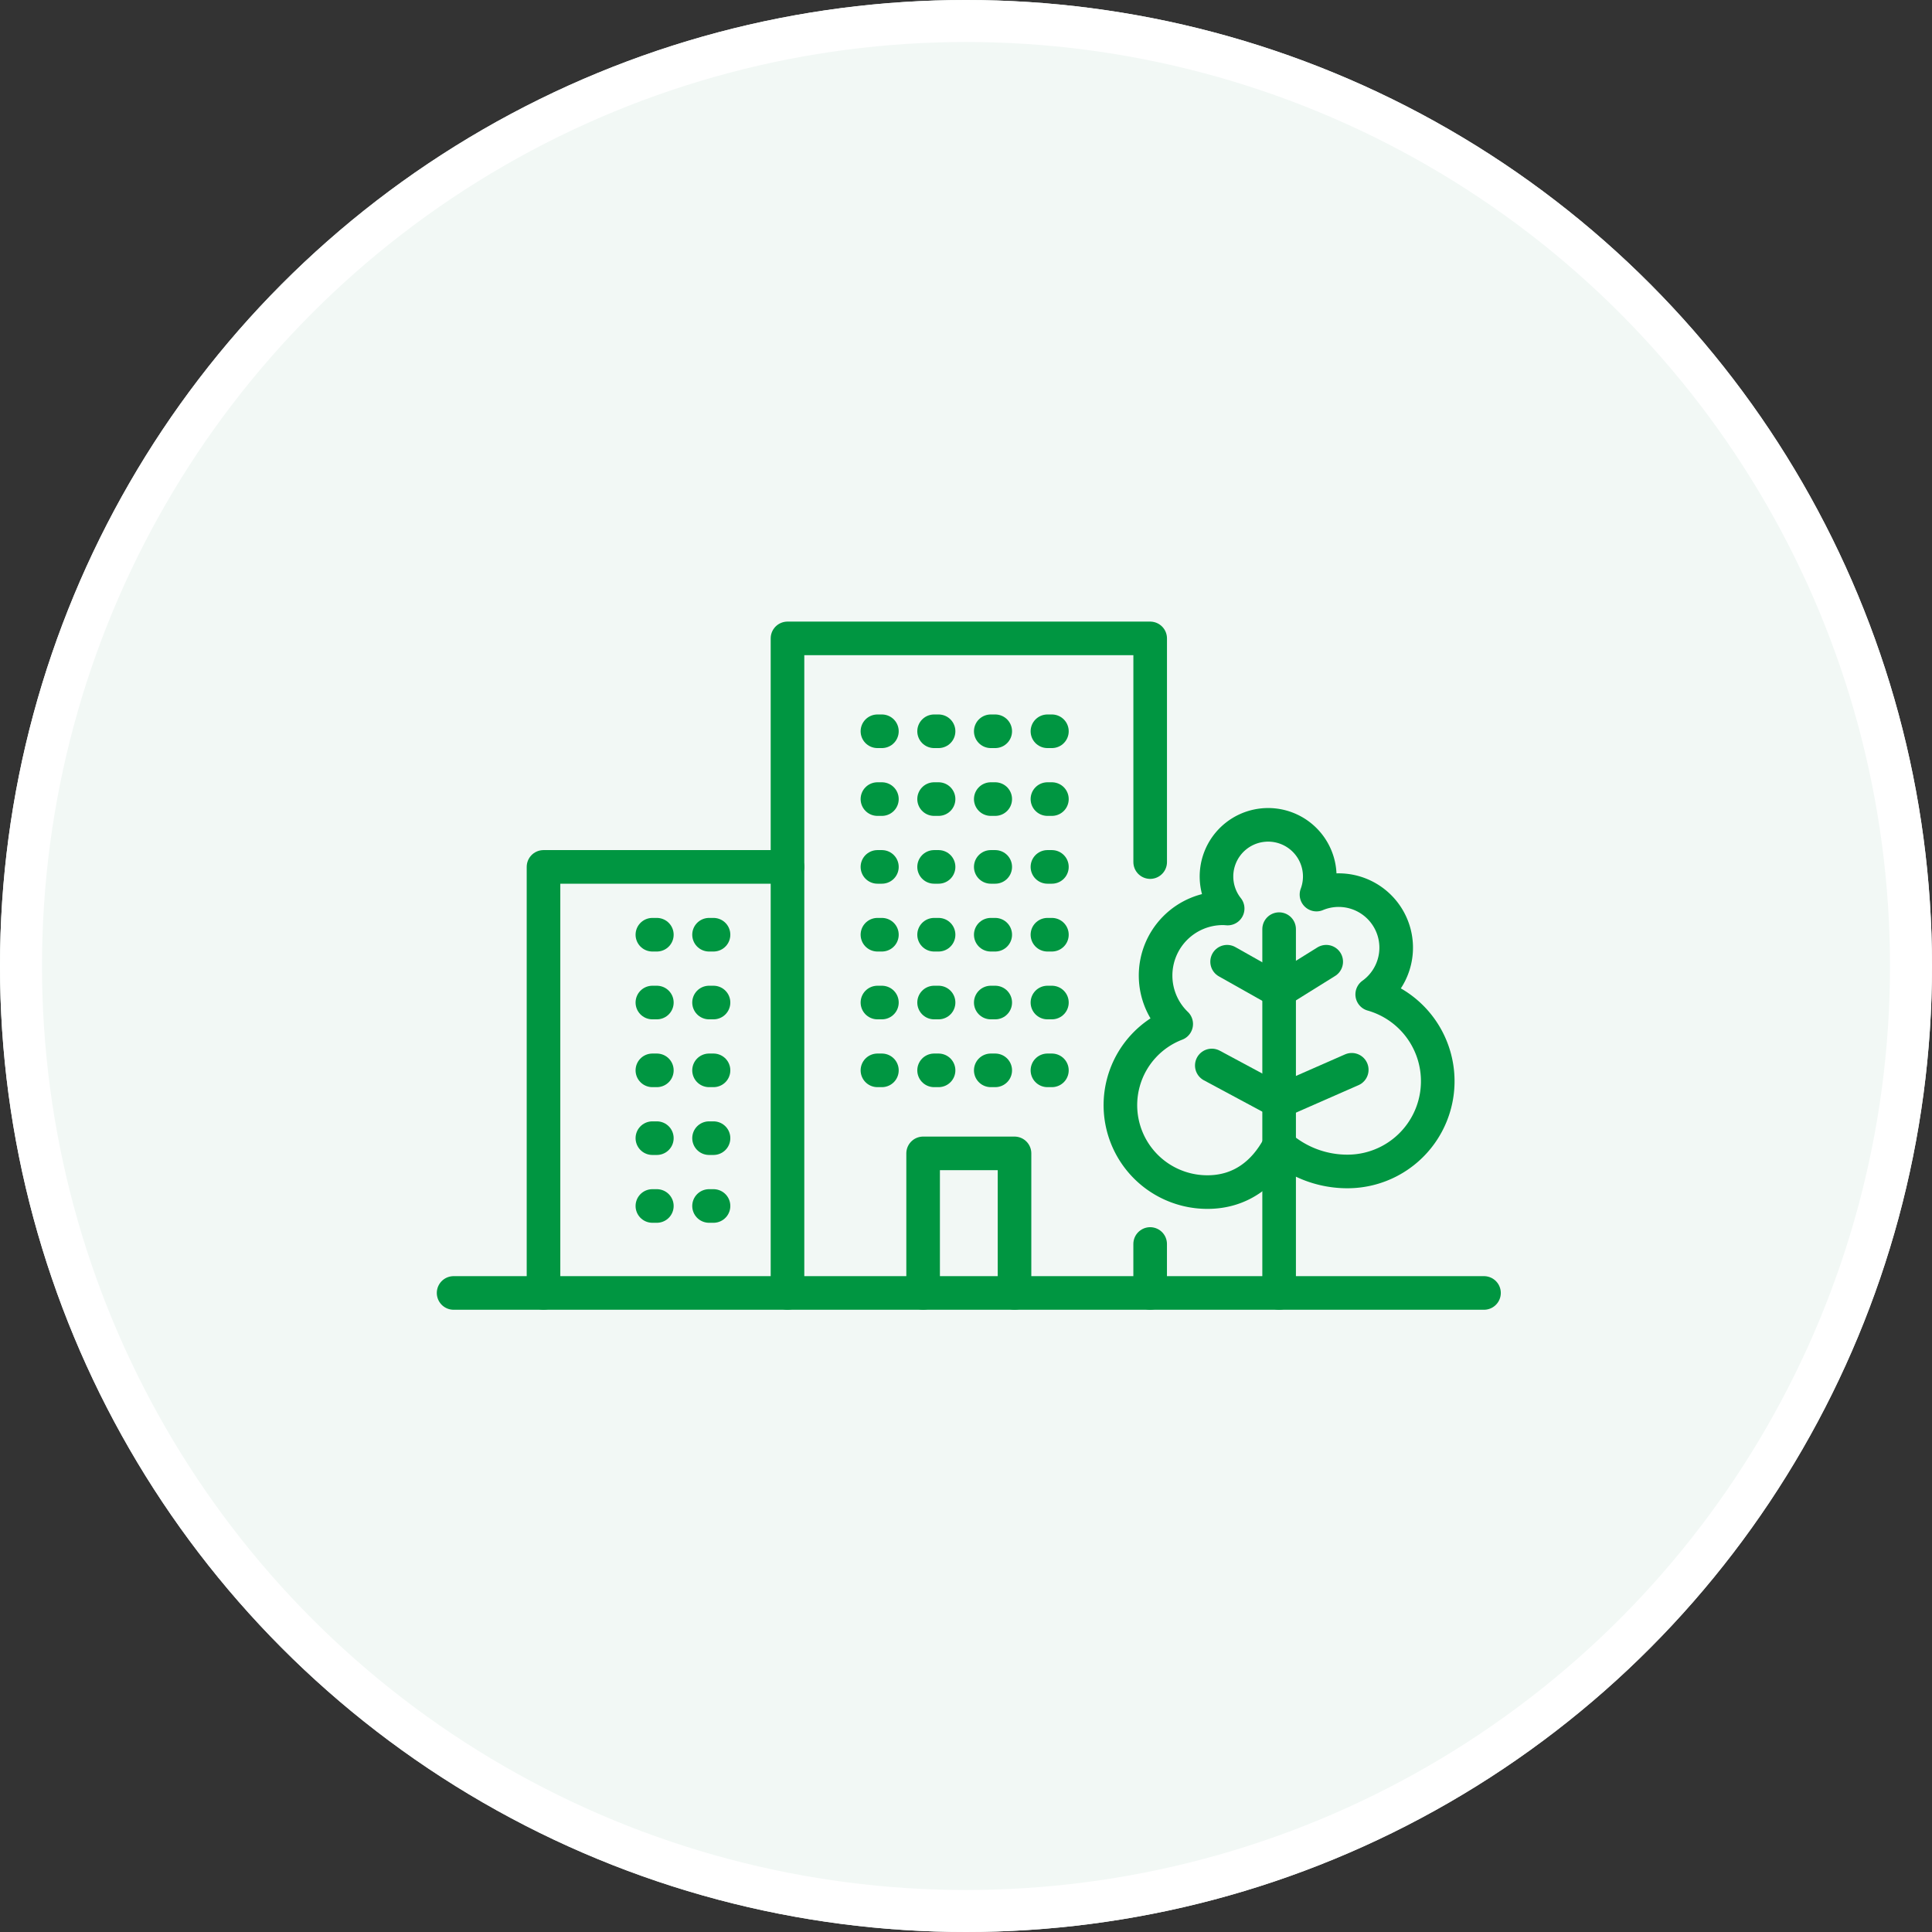 <svg xmlns="http://www.w3.org/2000/svg" width="230" height="230" viewBox="0 0 230 230">
  <rect x="0" y="0" width="230" height="230" fill="#333333" stroke="none"/>
  <g id="stu03" transform="translate(-900 -1033)">
    <g id="楕円形_154" data-name="楕円形 154" transform="translate(900 1033)" fill="#f2f8f5" stroke="#fff" stroke-linecap="round" stroke-linejoin="round" stroke-width="5">
      <circle cx="115" cy="115" r="115" stroke="none"/>
      <circle cx="115" cy="115" r="112.5" fill="none"/>
    </g>
    <g id="グループ_252" data-name="グループ 252" transform="translate(-209.299 -29.692)">
      <path id="パス_1034" data-name="パス 1034" d="M26.923,93.04V15.118H70.1V41.746" transform="translate(1176.125 1123.574)" fill="none" stroke="#009641" stroke-linecap="round" stroke-linejoin="round" stroke-width="4"/>
      <line id="線_55" data-name="線 55" y2="5.828" transform="translate(1246.222 1210.786)" fill="none" stroke="#009641" stroke-linecap="round" stroke-linejoin="round" stroke-width="4"/>
      <line id="線_56" data-name="線 56" x2="22.465" transform="translate(1213.755 1149.748)" fill="none" stroke="#009641" stroke-linecap="round" stroke-linejoin="round" stroke-width="4" stroke-dasharray="0.533 6.213"/>
      <line id="線_57" data-name="線 57" x2="22.465" transform="translate(1213.755 1157.821)" fill="none" stroke="#009641" stroke-linecap="round" stroke-linejoin="round" stroke-width="4" stroke-dasharray="0.533 6.213"/>
      <line id="線_58" data-name="線 58" x2="22.465" transform="translate(1213.755 1165.894)" fill="none" stroke="#009641" stroke-linecap="round" stroke-linejoin="round" stroke-width="4" stroke-dasharray="0.533 6.213"/>
      <line id="線_59" data-name="線 59" x2="22.465" transform="translate(1213.755 1173.968)" fill="none" stroke="#009641" stroke-linecap="round" stroke-linejoin="round" stroke-width="4" stroke-dasharray="0.533 6.213"/>
      <line id="線_60" data-name="線 60" x2="22.465" transform="translate(1213.755 1182.041)" fill="none" stroke="#009641" stroke-linecap="round" stroke-linejoin="round" stroke-width="4" stroke-dasharray="0.533 6.213"/>
      <line id="線_61" data-name="線 61" x2="22.465" transform="translate(1213.755 1190.114)" fill="none" stroke="#009641" stroke-linecap="round" stroke-linejoin="round" stroke-width="4" stroke-dasharray="0.533 6.213"/>
      <path id="パス_1035" data-name="パス 1035" d="M48.334,71.715V55.1H37.453V71.715" transform="translate(1181.741 1144.899)" fill="none" stroke="#009641" stroke-linecap="round" stroke-linejoin="round" stroke-width="4"/>
      <path id="パス_1036" data-name="パス 1036" d="M37.026,32.858H7.98v50.72" transform="translate(1166.022 1133.036)" fill="none" stroke="#009641" stroke-linecap="round" stroke-linejoin="round" stroke-width="4"/>
      <line id="線_62" data-name="線 62" x1="11.434" transform="translate(1182.808 1173.968)" fill="none" stroke="#009641" stroke-linecap="round" stroke-linejoin="round" stroke-width="4" stroke-dasharray="0.533 6.213"/>
      <line id="線_63" data-name="線 63" x1="11.434" transform="translate(1182.808 1182.041)" fill="none" stroke="#009641" stroke-linecap="round" stroke-linejoin="round" stroke-width="4" stroke-dasharray="0.533 6.213"/>
      <line id="線_64" data-name="線 64" x1="11.434" transform="translate(1182.808 1190.114)" fill="none" stroke="#009641" stroke-linecap="round" stroke-linejoin="round" stroke-width="4" stroke-dasharray="0.533 6.213"/>
      <line id="線_65" data-name="線 65" x1="11.434" transform="translate(1182.808 1198.187)" fill="none" stroke="#009641" stroke-linecap="round" stroke-linejoin="round" stroke-width="4" stroke-dasharray="0.533 6.213"/>
      <line id="線_66" data-name="線 66" x1="11.434" transform="translate(1182.808 1206.261)" fill="none" stroke="#009641" stroke-linecap="round" stroke-linejoin="round" stroke-width="4" stroke-dasharray="0.533 6.213"/>
      <line id="線_67" data-name="線 67" x2="122.667" transform="translate(1163.299 1216.615)" fill="none" stroke="#009641" stroke-linecap="round" stroke-linejoin="round" stroke-width="4"/>
      <path id="パス_1038" data-name="パス 1038" d="M82.746,49.776A6.849,6.849,0,0,0,76.11,37.894a6.147,6.147,0,1,0-10.575,1.661c-.189-.014-.377-.029-.57-.029A8.006,8.006,0,0,0,59.41,53.3,10.348,10.348,0,0,0,63.13,73.31c3.973,0,6.8-2.24,8.531-5.525a12.265,12.265,0,0,0,8.137,3.07,10.745,10.745,0,0,0,2.947-21.079Z" transform="translate(1189.913 1131.296)" fill="none" stroke="#009641" stroke-linecap="round" stroke-linejoin="round" stroke-width="4"/>
      <line id="線_70" data-name="線 70" x1="8.024" y1="4.307" transform="translate(1253.561 1189.534)" fill="none" stroke="#009641" stroke-linecap="round" stroke-linejoin="round" stroke-width="4"/>
      <line id="線_71" data-name="線 71" y1="43.311" transform="translate(1261.575 1173.304)" fill="none" stroke="#009641" stroke-linecap="round" stroke-linejoin="round" stroke-width="4"/>
      <path id="パス_1039" data-name="パス 1039" d="M72.853,40.22l-5.606,3.491L61.055,40.22" transform="translate(1194.329 1136.962)" fill="none" stroke="#009641" stroke-linecap="round" stroke-linejoin="round" stroke-width="4"/>
      <line id="線_72" data-name="線 72" y1="3.793" x2="8.637" transform="translate(1261.585 1190.047)" fill="none" stroke="#009641" stroke-linecap="round" stroke-linejoin="round" stroke-width="4"/>
    </g>
  </g>
</svg>

